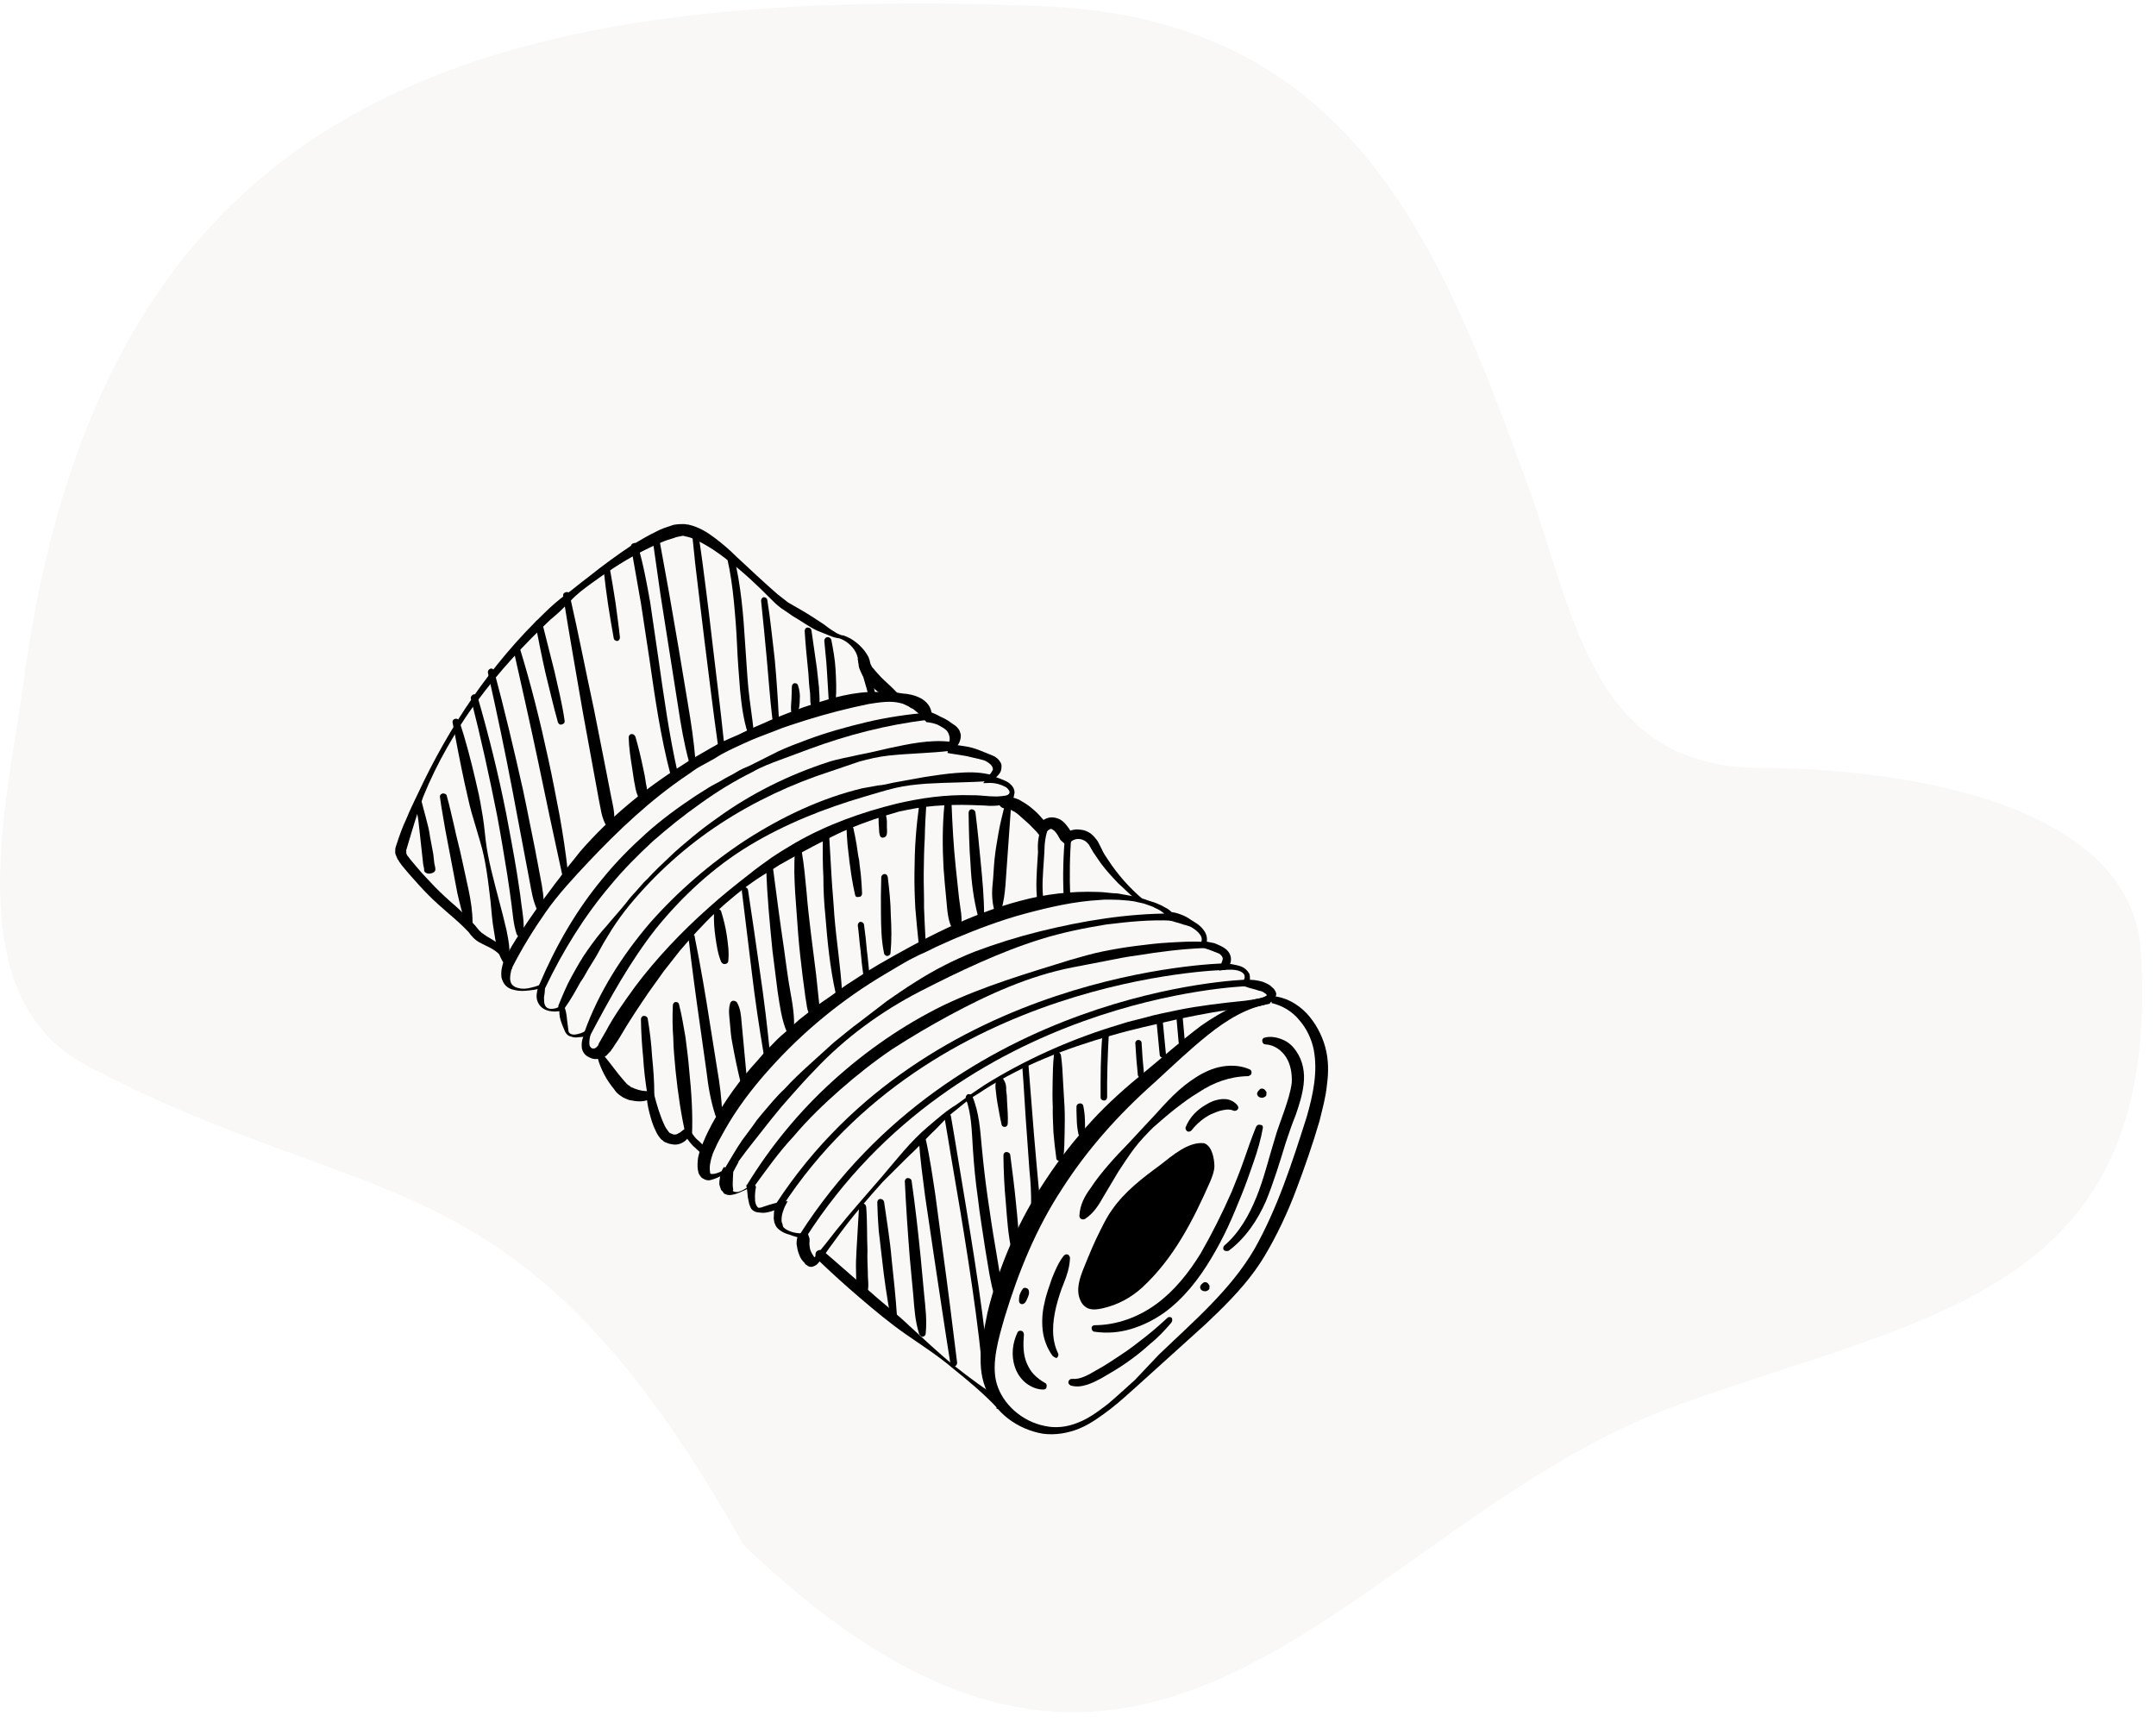 <svg xmlns="http://www.w3.org/2000/svg" fill="none" viewBox="0 0 116 93" height="93" width="116">
<g clip-path="url(#clip0_403_11)">
<path fill="#E5DED7" d="M4.647 57.326C-2.394 53.598 0.436 42.938 1.258 36.77C5.512 4.868 26.123 -0.822 55.981 0.326C72.655 0.967 77.394 12.878 82.203 26.104C84.705 32.986 85.591 41.326 94.758 41.326C100.65 41.326 114.717 42.587 115.203 51.326C116.212 69.484 104.105 70.662 90.425 75.548C72.628 81.904 62.25 104.548 39.981 83.104C28 61.776 20.245 65.583 4.647 57.326Z" opacity="0.2"></path>
<path fill="black" d="M66.997 54.245C65.787 54.352 64.558 54.592 63.36 54.845C62.149 55.128 60.951 55.381 59.746 55.736C57.391 56.4 55.041 57.312 52.945 58.644C52.695 58.824 52.427 58.961 52.177 59.142C51.927 59.322 51.708 59.514 51.445 59.725C50.946 60.085 50.573 60.568 50.121 60.983C49.7 61.41 49.267 61.868 48.815 62.284C48.394 62.711 47.93 63.157 47.509 63.584C46.673 64.512 45.866 65.453 45.151 66.43L44.595 67.19C44.424 67.438 44.252 67.685 44.039 67.95C43.971 68.029 43.904 68.107 43.703 68.166C43.588 68.19 43.467 68.141 43.418 68.086C43.358 68.061 43.309 68.006 43.291 67.963C43.164 67.841 43.049 67.689 42.989 67.489C42.917 67.319 42.887 67.13 42.858 66.942C42.858 66.766 42.871 66.56 43.006 66.404L43.157 66.641C42.932 66.585 42.708 66.529 42.495 66.443C42.27 66.387 42.058 66.3 41.852 66.111C41.804 66.056 41.755 66.001 41.737 65.959C41.719 65.916 41.683 65.831 41.665 65.788C41.641 65.673 41.618 65.558 41.636 65.425C41.631 65.176 41.687 64.952 41.743 64.728L41.967 64.96C41.772 65.092 41.558 65.182 41.327 65.229C41.212 65.252 41.096 65.275 40.962 65.257C40.829 65.237 40.713 65.261 40.544 65.157C40.374 65.052 40.362 64.907 40.308 64.779C40.284 64.664 40.26 64.549 40.237 64.433L40.167 63.736L40.458 63.889C40.214 63.966 40.032 64.068 39.818 64.158C39.733 64.194 39.605 64.247 39.49 64.271C39.374 64.294 39.246 64.348 39.034 64.262C38.973 64.237 38.943 64.225 38.925 64.182C38.907 64.139 38.858 64.085 38.828 64.072C38.78 64.017 38.774 63.945 38.738 63.859C38.684 63.732 38.702 63.599 38.721 63.465C38.746 63.229 38.814 62.975 38.961 62.788L39.228 63.002C38.935 63.2 38.642 63.398 38.211 63.504C38.095 63.528 37.961 63.509 37.822 63.417C37.731 63.38 37.695 63.295 37.646 63.24C37.628 63.197 37.58 63.142 37.574 63.07C37.514 62.869 37.527 62.663 37.54 62.457C37.553 62.251 37.615 62.1 37.658 61.906C37.719 61.755 37.793 61.574 37.855 61.423C37.99 61.09 38.155 60.77 38.308 60.48C38.988 59.242 39.807 58.095 40.754 57.071L41.09 56.679L41.456 56.3C41.7 56.047 41.944 55.794 42.206 55.584L42.987 54.879L43.817 54.23C44.079 54.02 44.371 53.822 44.664 53.624C44.956 53.425 45.219 53.215 45.511 53.017C46.084 52.651 46.669 52.255 47.272 51.901C49.673 50.517 52.152 49.2 54.884 48.478C56.235 48.111 57.645 47.945 59.074 47.997C59.426 47.999 59.784 48.074 60.137 48.077C60.495 48.152 60.835 48.184 61.181 48.29C61.345 48.321 61.54 48.365 61.691 48.426C61.843 48.488 62.037 48.532 62.189 48.593C62.341 48.655 62.523 48.729 62.662 48.821C62.844 48.895 62.971 49.017 63.129 49.151L63.05 49.084C63.287 49.11 63.469 49.184 63.681 49.27C63.894 49.356 64.051 49.491 64.251 49.607C64.451 49.724 64.639 49.871 64.772 50.065C64.935 50.273 64.989 50.576 64.89 50.818L64.818 50.648C64.982 50.679 65.176 50.723 65.34 50.754C65.492 50.816 65.674 50.89 65.844 50.994C66.014 51.098 66.189 51.275 66.225 51.536C66.26 51.797 66.131 52.026 65.979 52.141L65.822 51.83C65.998 51.832 66.162 51.863 66.326 51.894C66.49 51.926 66.654 51.957 66.806 52.019C66.957 52.081 67.115 52.215 67.218 52.397C67.278 52.598 67.246 52.761 67.233 52.967L67.082 52.73C67.374 52.708 67.642 52.746 67.927 52.827C68.048 52.876 68.2 52.937 68.339 53.029C68.418 53.096 68.466 53.151 68.545 53.219C68.563 53.261 68.612 53.316 68.63 53.359C68.648 53.401 68.684 53.486 68.659 53.547C68.628 53.71 68.549 53.819 68.451 53.885C68.354 53.951 68.311 53.969 68.226 54.005C68.098 54.058 67.94 54.1 67.824 54.123C67.55 54.188 67.289 54.223 66.997 54.245ZM66.981 53.851C67.242 53.816 67.504 53.782 67.735 53.734C67.85 53.711 67.978 53.657 68.063 53.621C68.106 53.604 68.161 53.556 68.161 53.556C68.204 53.538 68.173 53.525 68.161 53.556L68.143 53.513C68.112 53.501 68.094 53.458 68.034 53.433C67.955 53.366 67.864 53.329 67.73 53.31C67.518 53.224 67.251 53.186 67.038 53.099L66.753 53.019L66.857 52.85C66.936 52.741 66.986 52.62 66.962 52.505C66.938 52.389 66.829 52.31 66.708 52.261C66.465 52.162 66.143 52.172 65.851 52.194L65.589 52.229L65.694 51.884C65.756 51.733 65.792 51.642 65.787 51.569C65.781 51.497 65.714 51.399 65.605 51.32C65.363 51.221 65.059 51.098 64.744 51.005L64.519 50.949L64.593 50.767C64.684 50.629 64.685 50.453 64.57 50.3C64.486 50.16 64.298 50.014 64.128 49.91C63.959 49.805 63.722 49.78 63.54 49.706L62.939 49.532L62.878 49.507L62.903 49.447C62.721 49.197 62.455 48.983 62.151 48.86C62.012 48.768 61.848 48.737 61.696 48.675C61.545 48.613 61.381 48.582 61.217 48.55C60.901 48.458 60.548 48.455 60.208 48.422C59.856 48.42 59.516 48.388 59.181 48.428C57.807 48.504 56.481 48.81 55.173 49.159C53.865 49.508 52.568 50.002 51.332 50.522L50.382 50.946C50.072 51.101 49.761 51.257 49.463 51.382C49.152 51.538 48.841 51.693 48.561 51.861L47.678 52.383C45.307 53.779 43.185 55.523 41.365 57.566C40.462 58.573 39.624 59.676 38.969 60.854C38.816 61.144 38.62 61.452 38.497 61.754C38.436 61.906 38.344 62.044 38.313 62.208C38.264 62.329 38.233 62.492 38.202 62.656C38.183 62.789 38.182 62.965 38.206 63.08C38.194 63.11 38.212 63.153 38.242 63.165C38.242 63.165 38.273 63.177 38.346 63.172C38.595 63.167 38.918 62.982 39.198 62.814L39.746 62.508L39.452 63.058C39.439 63.264 39.426 63.47 39.425 63.646C39.419 63.749 39.425 63.822 39.431 63.894C39.449 63.937 39.436 63.967 39.454 64.01C39.442 64.04 39.442 64.04 39.442 64.04C39.442 64.04 39.442 64.04 39.43 64.07C39.417 64.1 39.508 64.137 39.612 64.144C39.715 64.151 39.8 64.115 39.886 64.079C40.056 64.008 40.251 63.876 40.385 63.719L40.52 63.562L40.676 63.872C40.633 64.066 40.608 64.302 40.625 64.521C40.619 64.624 40.642 64.739 40.679 64.824C40.715 64.909 40.781 65.007 40.824 64.989C40.854 65.001 40.97 64.978 41.055 64.942L41.341 64.847C41.542 64.787 41.743 64.728 41.974 64.681L42.381 64.635L42.228 64.925C42.154 65.107 42.068 65.318 42.055 65.524C42.049 65.627 42.042 65.73 42.078 65.816C42.097 65.858 42.114 65.901 42.12 65.973C42.138 66.016 42.156 66.058 42.187 66.071C42.314 66.193 42.526 66.279 42.721 66.323C42.915 66.367 43.152 66.392 43.353 66.333L43.438 66.297L43.534 66.583C43.588 66.711 43.539 66.832 43.55 66.977C43.562 67.123 43.586 67.238 43.622 67.323C43.676 67.451 43.743 67.548 43.809 67.646C43.839 67.658 43.857 67.701 43.857 67.701C43.857 67.701 43.827 67.688 43.797 67.676C43.754 67.694 43.797 67.676 43.852 67.628C44.041 67.423 44.212 67.175 44.414 66.94L45 66.193C45.788 65.21 46.625 64.282 47.431 63.341C48.237 62.401 48.995 61.406 49.959 60.6C50.441 60.197 50.892 59.782 51.453 59.446C51.703 59.266 51.953 59.086 52.203 58.905C52.453 58.725 52.733 58.557 52.983 58.377C55.109 57.057 57.405 56.018 59.797 55.264L60.685 54.991L61.592 54.761C62.194 54.583 62.802 54.478 63.423 54.342C64.463 54.131 65.728 53.976 66.981 53.851Z"></path>
<path fill="black" d="M48.352 43.676C47.434 43.937 46.533 44.24 45.68 44.598C45.254 44.777 44.816 44.986 44.407 45.208C43.969 45.417 43.561 45.639 43.153 45.86L41.916 46.555C41.526 46.819 41.118 47.041 40.728 47.305C39.948 47.833 39.203 48.447 38.52 49.085C37.837 49.723 37.19 50.446 36.585 51.151C36.292 51.525 35.998 51.899 35.705 52.273L34.886 53.419C34.36 54.192 33.822 54.994 33.344 55.822C33.228 56.021 33.081 56.208 32.965 56.407L32.898 56.486C32.885 56.516 32.861 56.576 32.818 56.594C32.751 56.672 32.696 56.721 32.629 56.799C32.477 56.913 32.306 56.985 32.13 56.983C31.941 57.013 31.759 56.939 31.59 56.834C31.42 56.73 31.299 56.505 31.3 56.329C31.271 55.965 31.4 55.736 31.528 55.506L31.752 55.738C31.521 55.785 31.302 55.802 31.083 55.819C30.968 55.842 30.834 55.823 30.713 55.774C30.579 55.755 30.452 55.633 30.398 55.505C30.307 55.292 30.217 55.079 30.157 54.879C30.097 54.678 30.08 54.46 30.105 54.224L30.366 54.365C30.135 54.412 29.946 54.441 29.74 54.428C29.533 54.414 29.278 54.346 29.103 54.169C28.927 53.992 28.849 53.749 28.875 53.513C28.9 53.276 28.943 53.083 29.09 52.896L29.314 53.127C29.04 53.192 28.797 53.27 28.505 53.292C28.243 53.327 27.951 53.349 27.666 53.268C27.532 53.249 27.35 53.175 27.223 53.053C27.096 52.931 27.024 52.761 26.982 52.603C26.941 52.269 27.009 52.015 27.101 51.7C27.647 50.619 28.362 49.642 29.047 48.652C29.419 48.169 29.762 47.675 30.122 47.222C30.465 46.727 30.856 46.288 31.228 45.805C32.816 43.985 34.676 42.451 36.718 41.168C36.956 41.018 37.205 40.837 37.473 40.7L38.259 40.244C38.527 40.107 38.777 39.926 39.063 39.831C39.331 39.694 39.617 39.599 39.885 39.461C40.421 39.186 40.963 38.983 41.529 38.72C42.084 38.487 42.625 38.285 43.21 38.065C44.354 37.684 45.498 37.304 46.726 37.239C47.328 37.237 47.942 37.205 48.567 37.318C48.877 37.338 49.205 37.401 49.527 37.567C49.818 37.721 50.12 38.02 50.125 38.444L49.979 38.279C50.192 38.365 50.404 38.452 50.604 38.568C50.817 38.655 51.017 38.771 51.205 38.918C51.313 38.997 51.405 39.034 51.501 39.144C51.55 39.199 51.598 39.254 51.634 39.339C51.67 39.424 51.676 39.497 51.694 39.539C51.705 39.861 51.564 40.121 51.369 40.253L51.163 40.063C51.473 40.084 51.771 40.134 52.068 40.184C52.366 40.235 52.669 40.358 52.942 40.469C53.094 40.531 53.246 40.593 53.397 40.654C53.549 40.716 53.719 40.82 53.839 41.045C53.906 41.142 53.887 41.276 53.868 41.409C53.849 41.542 53.782 41.62 53.715 41.699C53.581 41.856 53.471 41.952 53.3 42.023L53.217 41.708C53.563 41.813 53.878 41.906 54.2 42.072C54.339 42.164 54.527 42.31 54.575 42.541C54.58 42.614 54.598 42.657 54.574 42.717C54.549 42.778 54.567 42.82 54.543 42.88C54.494 43.001 54.426 43.08 54.329 43.146C54.134 43.278 53.945 43.307 53.757 43.336C53.568 43.365 53.392 43.364 53.216 43.363C52.876 43.33 52.553 43.34 52.244 43.32C51.581 43.297 50.937 43.317 50.28 43.367C49.624 43.418 48.973 43.541 48.352 43.676ZM48.245 43.245C48.908 43.092 49.559 42.969 50.228 42.888C50.897 42.808 51.583 42.77 52.246 42.792C52.568 42.782 52.938 42.827 53.248 42.848C53.425 42.849 53.558 42.868 53.704 42.857C53.85 42.846 53.996 42.834 54.112 42.811C54.154 42.793 54.227 42.787 54.239 42.757C54.252 42.727 54.282 42.739 54.294 42.709C54.307 42.679 54.319 42.649 54.319 42.649C54.325 42.546 54.229 42.436 54.12 42.356C53.859 42.215 53.543 42.122 53.221 42.132L52.899 42.142L53.137 41.816C53.217 41.708 53.327 41.611 53.363 41.521C53.443 41.412 53.425 41.37 53.407 41.327C53.401 41.254 53.334 41.157 53.225 41.077C53.116 40.998 53.007 40.918 52.843 40.887C52.558 40.806 52.26 40.756 52.005 40.687C51.708 40.637 51.41 40.586 51.143 40.548L50.979 40.517L51.017 40.25C51.06 40.057 51.091 39.893 51.097 39.79C51.104 39.687 51.074 39.499 50.96 39.347C50.845 39.194 50.632 39.108 50.463 39.004C50.281 38.93 50.056 38.874 49.849 38.86L49.704 38.696C49.559 38.531 49.414 38.366 49.196 38.207C49.147 38.153 49.087 38.128 49.026 38.103C48.965 38.078 48.917 38.024 48.856 37.999C48.735 37.95 48.596 37.858 48.462 37.839C47.922 37.69 47.313 37.795 46.748 37.882C45.592 38.117 44.485 38.406 43.353 38.757C42.781 38.947 42.221 39.107 41.667 39.339C41.125 39.542 40.541 39.762 40.017 40.007C39.493 40.252 38.939 40.485 38.452 40.815L37.678 41.241C37.41 41.378 37.19 41.571 36.953 41.721C35.002 43.041 33.281 44.667 31.67 46.372C30.858 47.239 30.046 48.107 29.373 49.066C28.701 50.026 28.076 51.04 27.543 52.091L27.556 52.061C27.482 52.242 27.444 52.509 27.444 52.685C27.473 52.873 27.497 52.988 27.727 53.117C27.94 53.203 28.177 53.229 28.408 53.182C28.639 53.135 28.913 53.07 29.096 52.968L29.363 52.831L29.319 53.2C29.319 53.376 29.288 53.539 29.269 53.673C29.28 53.818 29.262 53.952 29.316 54.079C29.37 54.207 29.479 54.286 29.655 54.288C29.831 54.289 29.99 54.247 30.142 54.133L30.294 54.019L30.403 54.274C30.463 54.475 30.492 54.663 30.51 54.881C30.539 55.069 30.557 55.288 30.586 55.476C30.598 55.621 30.78 55.695 30.968 55.666C31.157 55.637 31.358 55.578 31.51 55.464L31.858 55.218L31.764 55.708C31.709 55.932 31.683 56.168 31.738 56.296C31.756 56.339 31.786 56.351 31.834 56.406C31.895 56.43 31.938 56.412 31.968 56.425C32.011 56.407 32.053 56.389 32.108 56.341C32.12 56.311 32.163 56.293 32.175 56.262L32.224 56.142C32.341 55.942 32.469 55.713 32.586 55.514C33.045 54.644 33.601 53.883 34.17 53.093C35.325 51.555 36.68 50.133 38.12 48.852C38.846 48.196 39.578 47.612 40.352 47.011C40.724 46.705 41.114 46.441 41.517 46.146C41.907 45.882 42.327 45.63 42.748 45.378C44.502 44.366 46.359 43.711 48.245 43.245Z"></path>
<path fill="black" d="M43.024 66.446L43.036 66.416C51.503 53.233 66.876 52.717 67.052 52.718C67.156 52.724 67.234 52.792 67.228 52.895C67.221 52.998 67.154 53.076 67.051 53.069C66.905 53.081 51.678 53.586 43.345 66.612C43.278 66.691 43.193 66.726 43.114 66.659C43.023 66.622 42.987 66.537 43.024 66.446Z"></path>
<path fill="black" d="M41.761 64.771L41.773 64.741C49.97 52.222 65.676 51.842 65.853 51.843C65.956 51.85 66.034 51.917 66.028 52.02C66.022 52.123 65.954 52.201 65.851 52.194C65.705 52.206 50.145 52.575 42.082 64.937C42.015 65.015 41.93 65.051 41.851 64.984C41.76 64.947 41.724 64.862 41.761 64.771Z"></path>
<path fill="black" d="M64.774 51.017C63.589 51.064 62.397 51.214 61.223 51.406C60.627 51.481 60.049 51.598 59.471 51.715C58.893 51.833 58.285 51.938 57.707 52.055C55.365 52.513 53.155 53.516 51.072 54.642C50.03 55.205 49.006 55.811 48.001 56.459C47.026 57.119 46.087 57.864 45.208 58.635C44.33 59.405 43.457 60.248 42.706 61.14C41.894 62.007 41.221 62.967 40.506 63.944C40.439 64.022 40.323 64.046 40.245 63.979C40.166 63.911 40.13 63.826 40.197 63.748C41.458 61.689 42.997 59.814 44.791 58.183C46.584 56.552 48.602 55.153 50.764 54.095C52.956 53.048 55.281 52.373 57.587 51.654C58.147 51.495 58.75 51.317 59.328 51.199C59.905 51.082 60.514 50.977 61.11 50.902C61.706 50.827 62.301 50.752 62.915 50.72C63.529 50.688 64.113 50.643 64.733 50.684C64.836 50.69 64.915 50.758 64.908 50.861C64.957 50.915 64.889 50.994 64.774 51.017Z"></path>
<path fill="black" d="M63.042 49.539C61.863 49.483 60.683 49.602 59.491 49.752C58.318 49.944 57.162 50.179 56.03 50.529C54.898 50.879 53.802 51.314 52.724 51.792C51.647 52.27 50.587 52.79 49.515 53.341C47.413 54.424 45.457 55.848 43.833 57.583C43.411 58.011 43.021 58.45 42.63 58.89C42.428 59.125 42.239 59.33 42.038 59.565L41.475 60.253C41.115 60.705 40.742 61.188 40.382 61.64C40.021 62.092 39.679 62.587 39.306 63.069C39.239 63.148 39.123 63.171 39.045 63.104C38.966 63.037 38.96 62.964 38.997 62.873C39.309 62.366 39.591 61.847 39.933 61.352L40.477 60.622C40.557 60.513 40.648 60.374 40.728 60.266L41.009 59.922C41.412 59.452 41.773 59 42.224 58.584C42.615 58.145 43.066 57.729 43.518 57.314C43.737 57.121 43.969 56.899 44.189 56.706C44.408 56.514 44.64 56.291 44.86 56.098C45.33 55.726 45.769 55.341 46.269 54.98C46.738 54.608 47.238 54.247 47.708 53.874C48.195 53.544 48.695 53.184 49.213 52.866C50.219 52.218 51.291 51.667 52.429 51.214C53.598 50.773 54.73 50.423 55.91 50.128C58.228 49.555 60.618 49.153 63.055 49.157C63.159 49.164 63.237 49.231 63.231 49.334C63.224 49.437 63.157 49.515 63.042 49.539C63.054 49.509 63.054 49.509 63.042 49.539Z"></path>
<path fill="black" d="M53.227 42.029C52.133 42.113 50.972 42.099 49.847 42.17C49.264 42.215 48.711 42.272 48.163 42.402C47.615 42.531 47.086 42.704 46.526 42.864C44.36 43.498 42.253 44.333 40.334 45.49C38.415 46.647 36.718 48.212 35.301 49.961C33.914 51.721 32.836 53.678 31.776 55.678C31.739 55.769 31.624 55.792 31.533 55.755C31.442 55.718 31.418 55.603 31.443 55.542C32.211 53.389 33.466 51.434 34.956 49.679C36.464 47.968 38.209 46.458 40.135 45.197C42.048 43.968 44.155 42.957 46.388 42.42L47.227 42.268C47.519 42.246 47.793 42.181 48.067 42.116L49.746 41.812C50.311 41.725 50.877 41.638 51.461 41.593C52.044 41.548 52.615 41.534 53.198 41.665C53.302 41.672 53.368 41.77 53.362 41.873C53.355 41.975 53.3 42.024 53.227 42.029Z"></path>
<path fill="black" d="M51.131 40.403C50.055 40.529 48.955 40.54 47.848 40.654C47.295 40.711 46.747 40.84 46.23 40.982C45.701 41.155 45.202 41.339 44.672 41.512C42.597 42.183 40.587 43.127 38.759 44.321C36.93 45.516 35.259 47.02 33.866 48.708C33.518 49.13 33.188 49.595 32.9 50.041C32.772 50.271 32.6 50.519 32.472 50.748C32.343 50.977 32.202 51.237 32.074 51.467L31.866 51.805L31.657 52.143C31.529 52.372 31.388 52.632 31.229 52.849C30.96 53.339 30.703 53.797 30.372 54.262C30.305 54.34 30.19 54.364 30.111 54.297C30.032 54.23 30.026 54.157 30.051 54.096C30.26 53.583 30.468 53.069 30.738 52.579C31.008 52.09 31.277 51.601 31.607 51.136C31.937 50.672 32.255 50.237 32.634 49.828C32.982 49.406 33.36 48.996 33.721 48.544C33.88 48.326 34.069 48.121 34.258 47.917C34.448 47.712 34.606 47.495 34.826 47.302C35.205 46.892 35.614 46.495 36.01 46.128C36.419 45.73 36.846 45.376 37.273 45.021C37.7 44.666 38.157 44.324 38.602 44.011C40.407 42.702 42.441 41.697 44.559 41.008C45.088 40.835 45.654 40.748 46.201 40.618C46.736 40.519 47.284 40.389 47.832 40.26C48.914 40.03 50.04 39.783 51.151 39.918C51.255 39.925 51.321 40.022 51.315 40.125C51.302 40.331 51.234 40.409 51.131 40.403Z"></path>
<path fill="black" d="M49.898 38.739C47.746 38.992 45.574 39.553 43.534 40.31L41.994 40.881C41.495 41.066 40.953 41.269 40.49 41.538C39.516 42.023 38.578 42.593 37.675 43.247C36.785 43.872 35.944 44.551 35.12 45.273C34.327 46.008 33.552 46.784 32.855 47.628C31.432 49.304 30.288 51.164 29.344 53.14C29.307 53.23 29.191 53.254 29.1 53.217C29.009 53.18 28.986 53.065 29.022 52.974C29.888 50.931 30.996 48.986 32.444 47.25C33.153 46.376 33.928 45.599 34.764 44.846C35.599 44.094 36.502 43.44 37.422 42.827L38.135 42.377C38.373 42.227 38.628 42.12 38.866 41.97C39.103 41.82 39.359 41.713 39.597 41.563C39.834 41.413 40.09 41.305 40.346 41.198L41.856 40.438C42.38 40.193 42.879 40.008 43.421 39.806C44.462 39.419 45.539 39.117 46.634 38.857C47.729 38.598 48.818 38.441 49.955 38.34C50.058 38.346 50.137 38.414 50.13 38.517C50.081 38.638 50.014 38.716 49.898 38.739Z"></path>
<path fill="black" d="M61.211 48.478C60.835 48.184 60.514 47.843 60.151 47.519C59.831 47.178 59.51 46.836 59.214 46.434C59.081 46.239 58.948 46.044 58.815 45.849L58.628 45.527C58.592 45.441 58.513 45.374 58.465 45.319C58.18 45.063 57.742 45.096 57.559 45.374L57.425 45.531L57.061 45.207C56.995 45.11 56.941 44.982 56.874 44.885C56.808 44.787 56.711 44.677 56.65 44.653C56.572 44.585 56.529 44.603 56.486 44.621C56.444 44.639 56.346 44.705 56.279 44.783L56.023 45.067L55.763 44.75C55.635 44.628 55.49 44.463 55.363 44.341C55.206 44.207 55.078 44.084 54.921 43.95C54.794 43.828 54.636 43.694 54.485 43.632C54.345 43.54 54.181 43.509 54.078 43.502C53.902 43.501 53.744 43.366 53.745 43.191C53.746 43.015 53.88 42.858 54.056 42.859C54.379 42.849 54.621 42.948 54.834 43.034C55.034 43.151 55.234 43.267 55.422 43.414C55.579 43.548 55.767 43.695 55.912 43.86C56.057 44.024 56.202 44.189 56.348 44.354L55.849 44.362C55.971 44.236 56.136 44.092 56.379 44.014C56.623 43.937 56.908 44.018 57.078 44.122C57.248 44.226 57.362 44.379 57.477 44.531C57.592 44.683 57.646 44.811 57.749 44.993L57.227 44.887C57.477 44.707 57.805 44.594 58.103 44.644C58.413 44.664 58.673 44.806 58.867 45.025C58.964 45.135 59.061 45.245 59.115 45.372L59.272 45.682C59.362 45.895 59.495 46.09 59.628 46.285C60.129 47.052 60.758 47.766 61.467 48.37C61.515 48.425 61.503 48.456 61.478 48.516C61.344 48.497 61.271 48.502 61.211 48.478Z"></path>
<path fill="black" d="M37.887 62.211C37.682 62.022 37.476 61.832 37.27 61.643C37.173 61.533 37.076 61.424 37.01 61.326C36.913 61.217 36.829 61.076 36.774 60.949L37.097 60.939C37.084 61.145 36.967 61.344 36.785 61.446C36.589 61.578 36.358 61.625 36.134 61.569C36.03 61.562 35.939 61.525 35.818 61.476C35.757 61.451 35.697 61.427 35.679 61.384L35.569 61.304C35.424 61.14 35.34 61 35.268 60.83C35.111 60.519 35.027 60.204 34.943 59.888C34.86 59.572 34.806 59.269 34.795 58.947L35.056 59.088C34.721 59.304 34.338 59.29 33.98 59.215C33.877 59.208 33.816 59.183 33.725 59.146C33.634 59.109 33.513 59.06 33.434 58.993C33.264 58.889 33.137 58.767 33.052 58.627C32.841 58.364 32.66 58.115 32.503 57.804C32.364 57.537 32.238 57.239 32.154 56.923C32.118 56.838 32.197 56.729 32.282 56.694C32.355 56.688 32.416 56.713 32.465 56.767C32.87 57.249 33.202 57.736 33.589 58.175C33.686 58.285 33.783 58.395 33.874 58.432C33.922 58.487 33.952 58.499 33.983 58.511L34.165 58.585C34.407 58.684 34.675 58.722 34.924 58.718L35.143 58.701L35.185 58.859C35.334 59.448 35.514 60.049 35.761 60.572C35.815 60.7 35.912 60.81 35.978 60.907L36.027 60.962C36.057 60.974 36.057 60.974 36.087 60.987C36.118 60.999 36.178 61.024 36.239 61.048C36.342 61.055 36.415 61.049 36.47 61.001C36.556 60.965 36.653 60.9 36.763 60.803L37.043 60.635L37.115 60.806C37.151 60.891 37.248 61 37.315 61.098C37.381 61.195 37.478 61.305 37.587 61.385C37.763 61.562 37.968 61.751 38.144 61.928C38.223 61.995 38.216 62.098 38.149 62.176C38.069 62.285 37.936 62.266 37.887 62.211Z"></path>
<path fill="black" d="M49.428 50.77C49.364 50.145 49.3 49.52 49.248 48.865C49.214 48.252 49.192 47.61 49.201 46.979C49.21 46.349 49.219 45.719 49.27 45.07C49.309 44.452 49.391 43.816 49.472 43.18C49.479 43.077 49.576 43.011 49.68 43.018C49.783 43.025 49.849 43.122 49.843 43.225C49.804 43.843 49.765 44.461 49.756 45.092C49.717 45.71 49.708 46.34 49.7 46.971C49.691 47.601 49.725 48.214 49.716 48.844C49.738 49.487 49.772 50.099 49.806 50.712C49.799 50.815 49.732 50.893 49.628 50.886C49.501 50.94 49.422 50.873 49.428 50.77Z"></path>
<path fill="black" d="M47.561 51.279C47.418 50.587 47.408 49.914 47.399 49.241C47.39 48.568 47.393 47.865 47.414 47.204C47.42 47.101 47.518 47.035 47.591 47.029C47.694 47.036 47.742 47.091 47.766 47.206C47.849 47.874 47.919 48.571 47.928 49.244C47.968 49.929 47.977 50.602 47.913 51.281C47.907 51.384 47.809 51.45 47.706 51.443C47.615 51.406 47.566 51.352 47.561 51.279Z"></path>
<path fill="black" d="M51.297 50.085C50.977 49.568 50.974 48.967 50.916 48.415C50.857 47.863 50.811 47.281 50.765 46.699C50.703 45.547 50.701 44.419 50.816 43.268C50.822 43.165 50.919 43.099 51.023 43.106C51.126 43.112 51.193 43.21 51.198 43.283C51.242 44.392 51.304 45.544 51.421 46.649C51.48 47.201 51.538 47.753 51.597 48.305C51.655 48.857 51.817 49.416 51.687 49.997C51.68 50.1 51.583 50.166 51.449 50.147C51.364 50.182 51.316 50.128 51.297 50.085Z"></path>
<path fill="black" d="M52.614 49.282C52.38 48.377 52.263 47.448 52.218 46.514C52.143 45.568 52.129 44.647 52.114 43.725C52.121 43.622 52.188 43.544 52.291 43.551C52.395 43.557 52.443 43.612 52.479 43.697C52.597 44.626 52.684 45.542 52.771 46.458C52.859 47.373 52.946 48.289 52.948 49.241C52.942 49.344 52.874 49.423 52.771 49.416C52.698 49.422 52.62 49.354 52.614 49.282Z"></path>
<path fill="black" d="M53.502 49.008C53.376 48.535 53.354 48.068 53.405 47.595C53.455 47.123 53.463 46.668 53.514 46.196C53.564 45.723 53.645 45.263 53.726 44.803C53.807 44.343 53.919 43.895 54.03 43.447C54.067 43.356 54.164 43.29 54.255 43.327C54.346 43.364 54.395 43.419 54.388 43.522L54.291 44.892L54.194 46.261L54.097 47.63C54.059 48.073 54.008 48.545 53.855 49.011C53.818 49.102 53.72 49.168 53.629 49.131C53.569 49.106 53.52 49.051 53.502 49.008Z"></path>
<path fill="black" d="M56.062 44.449C56.098 44.358 56.184 44.322 56.287 44.329C56.378 44.366 56.444 44.463 56.407 44.554C56.236 44.977 56.197 45.419 56.189 45.874L56.163 46.286C56.118 47.007 56.042 47.716 56.142 48.426C56.136 48.529 56.068 48.607 55.995 48.613C55.892 48.606 55.813 48.539 55.808 48.466C55.719 47.726 55.777 46.975 55.823 46.254L55.849 45.842C55.814 45.405 55.865 44.932 56.062 44.449Z"></path>
<path fill="black" d="M57.306 44.778C57.331 44.718 57.428 44.652 57.489 44.676C57.592 44.683 57.659 44.78 57.652 44.883C57.55 46.004 57.539 47.162 57.583 48.272C57.577 48.375 57.51 48.453 57.406 48.446C57.303 48.44 57.224 48.372 57.231 48.269C57.169 47.117 57.21 45.972 57.312 44.851C57.294 44.808 57.306 44.778 57.306 44.778Z"></path>
<path fill="black" d="M46.456 52.52C46.391 52.071 46.338 51.592 46.303 51.155C46.238 50.706 46.216 50.239 46.151 49.79C46.157 49.687 46.225 49.609 46.297 49.603C46.401 49.61 46.48 49.677 46.485 49.75C46.55 50.199 46.603 50.678 46.638 51.115C46.703 51.564 46.725 52.031 46.79 52.48C46.783 52.583 46.716 52.661 46.643 52.667C46.54 52.66 46.461 52.593 46.456 52.52Z"></path>
<path fill="black" d="M46.005 48.146C45.94 47.873 45.886 47.57 45.833 47.266C45.779 46.963 45.756 46.672 45.703 46.368C45.68 46.077 45.627 45.774 45.603 45.482C45.58 45.191 45.557 44.9 45.546 44.579C45.553 44.476 45.62 44.397 45.723 44.404C45.796 44.399 45.875 44.466 45.911 44.551C45.977 44.824 46.03 45.128 46.084 45.431C46.137 45.734 46.16 46.026 46.226 46.299C46.249 46.59 46.303 46.894 46.326 47.185C46.349 47.476 46.372 47.767 46.383 48.088C46.376 48.191 46.309 48.27 46.206 48.263C46.09 48.286 46.029 48.262 46.005 48.146Z"></path>
<path fill="black" d="M47.641 43.774C47.701 43.975 47.73 44.163 47.717 44.369C47.704 44.575 47.764 44.775 47.691 44.957C47.654 45.047 47.526 45.101 47.435 45.064C47.374 45.039 47.356 44.997 47.338 44.954C47.278 44.754 47.309 44.59 47.279 44.402C47.28 44.227 47.263 44.008 47.264 43.832C47.27 43.729 47.337 43.651 47.441 43.658C47.556 43.634 47.635 43.701 47.641 43.774Z"></path>
<path fill="black" d="M44.956 53.425C44.658 52.072 44.518 50.676 44.409 49.294C44.339 48.596 44.299 47.911 44.302 47.208C44.262 46.522 44.265 45.819 44.268 45.116C44.275 45.013 44.342 44.934 44.445 44.941C44.548 44.948 44.627 45.015 44.621 45.118C44.66 45.803 44.7 46.489 44.74 47.174C44.779 47.859 44.849 48.557 44.889 49.242C44.999 50.625 45.224 51.984 45.303 53.355C45.297 53.458 45.23 53.536 45.126 53.53C45.071 53.578 44.98 53.541 44.956 53.425Z"></path>
<path fill="black" d="M43.663 54.696C43.487 54.519 43.445 54.361 43.416 54.173L43.327 53.609L43.179 52.492C43.091 51.752 43.003 51.012 42.946 50.284C42.888 49.556 42.842 48.798 42.785 48.07C42.739 47.312 42.712 46.597 42.77 45.846C42.776 45.742 42.874 45.676 42.977 45.683C43.05 45.678 43.129 45.745 43.135 45.818C43.265 46.54 43.323 47.268 43.399 48.038C43.456 48.766 43.544 49.506 43.633 50.246L43.909 52.437L44.026 53.541L44.084 54.093C44.114 54.281 44.113 54.457 43.997 54.656C43.917 54.764 43.79 54.818 43.681 54.739C43.663 54.696 43.663 54.696 43.663 54.696Z"></path>
<path fill="black" d="M42.334 55.53C42.045 54.849 41.957 54.109 41.839 53.356C41.751 52.616 41.651 51.906 41.562 51.166C41.417 49.698 41.271 48.23 41.228 46.769C41.235 46.666 41.302 46.587 41.405 46.594C41.509 46.601 41.587 46.668 41.593 46.741C41.782 48.191 41.97 49.641 42.189 51.103C42.289 51.813 42.377 52.554 42.508 53.276C42.639 53.998 42.769 54.72 42.711 55.472C42.705 55.575 42.607 55.641 42.504 55.634C42.431 55.64 42.37 55.615 42.334 55.53Z"></path>
<path fill="black" d="M41.095 56.752C40.846 55.278 40.627 53.815 40.451 52.335C40.275 50.855 40.087 49.404 39.911 47.924C39.917 47.821 39.984 47.743 40.057 47.737C40.161 47.744 40.239 47.811 40.245 47.884C40.464 49.346 40.683 50.809 40.889 52.301C41.108 53.764 41.284 55.244 41.43 56.712C41.423 56.815 41.356 56.894 41.283 56.899C41.18 56.892 41.101 56.825 41.095 56.752Z"></path>
<path fill="black" d="M39.849 58.254C39.676 57.549 39.533 56.857 39.402 56.135C39.33 55.789 39.302 55.425 39.273 55.061C39.244 54.697 39.172 54.351 39.289 53.976C39.326 53.885 39.424 53.819 39.545 53.868C39.606 53.893 39.636 53.906 39.654 53.948C39.841 54.271 39.87 54.635 39.899 54.998L39.998 56.06C40.068 56.758 40.126 57.485 40.196 58.183C40.189 58.286 40.122 58.364 40.049 58.37C39.933 58.394 39.855 58.326 39.849 58.254Z"></path>
<path fill="black" d="M38.794 49.02C38.932 49.463 39.039 49.895 39.105 50.343C39.169 50.792 39.234 51.242 39.184 51.714C39.177 51.817 39.08 51.883 38.977 51.876C38.904 51.882 38.855 51.827 38.807 51.772C38.626 51.347 38.561 50.898 38.496 50.449C38.431 49.999 38.397 49.563 38.417 49.078C38.423 48.975 38.491 48.897 38.594 48.903C38.697 48.91 38.776 48.977 38.794 49.02Z"></path>
<path fill="black" d="M38.492 60.027C38.24 59.255 38.104 58.46 38.01 57.647L37.674 55.256C37.443 53.648 37.231 52.083 37.044 50.457C37.05 50.354 37.117 50.276 37.19 50.27C37.293 50.277 37.384 50.314 37.378 50.417C37.694 51.989 37.966 53.579 38.209 55.157L38.588 57.53C38.724 58.325 38.831 59.108 38.852 59.926C38.845 60.029 38.778 60.107 38.675 60.101C38.577 60.167 38.529 60.112 38.492 60.027Z"></path>
<path fill="black" d="M36.908 61.144C36.639 59.978 36.474 58.819 36.351 57.642C36.305 57.06 36.228 56.465 36.225 55.865C36.179 55.283 36.175 54.683 36.202 54.095C36.208 53.992 36.276 53.913 36.379 53.92C36.452 53.915 36.531 53.982 36.536 54.055C36.686 54.644 36.775 55.208 36.881 55.815C36.958 56.41 37.035 57.004 37.081 57.586C37.203 58.763 37.283 59.958 37.23 61.134C37.223 61.237 37.156 61.315 37.053 61.308C36.992 61.284 36.913 61.217 36.908 61.144Z"></path>
<path fill="black" d="M34.839 58.929C34.726 58.249 34.644 57.582 34.604 56.897C34.534 56.199 34.494 55.514 34.485 54.841C34.491 54.738 34.559 54.66 34.662 54.666C34.765 54.673 34.844 54.74 34.85 54.813C34.962 55.493 35.045 56.16 35.084 56.846C35.154 57.543 35.206 58.198 35.203 58.901C35.197 59.004 35.13 59.083 35.026 59.076C34.923 59.069 34.832 59.032 34.839 58.929Z"></path>
<path fill="black" d="M63.282 54.602C63.307 54.542 63.362 54.493 63.435 54.488C63.538 54.495 63.617 54.562 63.623 54.635L63.75 56.06C63.744 56.163 63.676 56.242 63.604 56.247C63.5 56.24 63.422 56.173 63.416 56.1L63.288 54.675C63.258 54.663 63.27 54.632 63.282 54.602Z"></path>
<path fill="black" d="M62.223 54.947C62.248 54.886 62.303 54.838 62.376 54.833C62.479 54.839 62.557 54.907 62.563 54.979L62.732 56.739C62.726 56.842 62.658 56.92 62.586 56.925C62.482 56.919 62.404 56.852 62.398 56.779L62.229 55.02C62.229 55.02 62.211 54.977 62.223 54.947Z"></path>
<path fill="black" d="M61.094 56.073C61.118 56.012 61.173 55.964 61.246 55.959C61.349 55.965 61.428 56.033 61.422 56.136C61.45 56.675 61.496 57.258 61.554 57.81C61.548 57.913 61.481 57.991 61.408 57.997C61.304 57.99 61.226 57.923 61.22 57.85C61.162 57.298 61.115 56.715 61.087 56.176C61.081 56.103 61.081 56.103 61.094 56.073Z"></path>
<path fill="black" d="M59.309 55.594C59.334 55.534 59.389 55.486 59.492 55.492C59.595 55.499 59.662 55.596 59.655 55.7C59.596 56.802 59.554 57.948 59.568 59.045C59.562 59.148 59.495 59.227 59.391 59.22C59.288 59.213 59.209 59.146 59.216 59.043C59.214 57.915 59.213 56.788 59.315 55.667C59.297 55.624 59.309 55.594 59.309 55.594Z"></path>
<path fill="black" d="M58.022 61.023C57.975 60.793 57.939 60.532 57.934 60.283C57.929 60.035 57.912 59.816 57.919 59.538C57.926 59.434 58.023 59.368 58.127 59.375C58.2 59.37 58.278 59.437 58.284 59.51C58.332 59.74 58.367 60.001 58.372 60.25C58.377 60.498 58.382 60.747 58.387 60.996C58.381 61.099 58.283 61.165 58.21 61.17C58.107 61.163 58.059 61.109 58.022 61.023Z"></path>
<path fill="black" d="M56.831 62.301C56.767 61.852 56.714 61.373 56.679 60.936C56.657 60.469 56.635 60.002 56.642 59.547C56.62 59.08 56.628 58.626 56.636 58.171C56.644 57.717 56.652 57.262 56.703 56.789C56.709 56.686 56.807 56.62 56.91 56.627C57.013 56.634 57.062 56.689 57.086 56.804C57.151 57.253 57.173 57.72 57.195 58.187C57.218 58.654 57.252 59.09 57.275 59.557C57.297 60.024 57.289 60.479 57.281 60.934C57.273 61.388 57.265 61.843 57.214 62.315C57.208 62.419 57.11 62.484 57.007 62.478C56.904 62.471 56.825 62.404 56.831 62.301Z"></path>
<path fill="black" d="M55.478 64.85C55.486 64.22 55.453 63.607 55.388 62.982L55.256 61.132C55.158 59.895 55.102 58.64 55.004 57.403C55.011 57.3 55.078 57.221 55.151 57.216C55.254 57.222 55.333 57.289 55.339 57.362C55.437 58.6 55.535 59.837 55.633 61.074L55.796 62.937C55.86 63.561 55.894 64.174 56.001 64.781C56.042 64.939 55.908 65.095 55.762 65.106C55.604 65.148 55.447 65.013 55.435 64.868C55.496 64.893 55.496 64.893 55.478 64.85Z"></path>
<path fill="black" d="M54.422 67.274C54.237 66.424 54.186 65.593 54.117 64.72C54.035 63.876 53.996 63.015 53.988 62.167C53.994 62.064 54.062 61.985 54.165 61.992C54.268 61.999 54.347 62.066 54.353 62.139C54.465 62.994 54.576 63.85 54.658 64.693C54.739 65.536 54.851 66.392 54.787 67.246C54.781 67.349 54.683 67.415 54.61 67.421C54.495 67.444 54.416 67.377 54.422 67.274Z"></path>
<path fill="black" d="M53.987 58.081C54.12 58.276 54.149 58.464 54.136 58.67C54.166 58.858 54.183 59.076 54.182 59.252C54.199 59.646 54.246 60.053 54.22 60.465C54.213 60.568 54.146 60.646 54.043 60.639C53.97 60.645 53.891 60.578 53.886 60.505C53.796 60.116 53.737 59.74 53.66 59.321C53.63 59.133 53.6 58.945 53.583 58.727C53.553 58.539 53.536 58.32 53.61 58.139C53.647 58.048 53.775 57.995 53.865 58.032C53.951 57.996 53.969 58.038 53.987 58.081Z"></path>
<path fill="black" d="M53.572 69.887C53.392 69.461 53.327 69.012 53.232 68.551L53.006 67.192C52.876 66.293 52.716 65.383 52.617 64.497C52.487 63.599 52.399 62.683 52.342 61.78C52.285 60.876 52.271 59.955 51.971 59.128C51.934 59.043 51.983 58.922 52.069 58.886C52.154 58.85 52.275 58.9 52.311 58.985C52.691 59.879 52.735 60.812 52.823 61.728C52.91 62.644 53.01 63.53 53.139 64.428C53.27 65.326 53.399 66.224 53.56 67.135L53.785 68.494C53.85 68.943 53.945 69.404 53.937 69.859C53.931 69.962 53.864 70.04 53.76 70.034C53.639 69.984 53.59 69.93 53.572 69.887Z"></path>
<path fill="black" d="M50.794 60.024C50.818 59.963 50.873 59.915 50.946 59.909C51.062 59.886 51.141 59.953 51.164 60.068C51.277 60.748 51.408 61.47 51.526 62.223C52.119 65.81 52.825 69.9 53.145 73.2C53.139 73.303 53.072 73.382 52.999 73.387C52.895 73.38 52.817 73.313 52.811 73.24C52.478 69.971 51.802 65.892 51.179 62.293C51.061 61.541 50.93 60.819 50.818 60.139C50.769 60.084 50.782 60.054 50.794 60.024Z"></path>
<path fill="black" d="M51.133 73.369C50.813 71.372 50.524 69.388 50.216 67.361L49.773 64.363C49.65 63.362 49.496 62.349 49.445 61.342C49.452 61.239 49.519 61.161 49.622 61.168C49.695 61.162 49.774 61.229 49.81 61.314C50.037 62.322 50.172 63.293 50.326 64.306L50.727 67.322C51.004 69.336 51.251 71.338 51.498 73.341C51.491 73.444 51.424 73.522 51.351 73.528C51.205 73.539 51.127 73.472 51.133 73.369Z"></path>
<path fill="black" d="M49.45 71.769C49.234 71.083 49.194 70.397 49.142 69.742L48.95 67.692C48.841 66.309 48.749 64.969 48.682 63.568C48.689 63.465 48.756 63.387 48.859 63.393C48.962 63.4 49.041 63.467 49.047 63.54C49.242 64.887 49.394 66.252 49.534 67.647L49.726 69.698C49.796 70.395 49.879 71.063 49.803 71.771C49.796 71.874 49.699 71.941 49.595 71.934C49.547 71.879 49.456 71.842 49.45 71.769Z"></path>
<path fill="black" d="M47.91 70.862C47.726 69.836 47.572 68.823 47.461 67.791C47.391 67.269 47.35 66.76 47.279 66.238C47.239 65.729 47.211 65.189 47.201 64.692C47.207 64.589 47.274 64.51 47.378 64.517C47.481 64.524 47.529 64.579 47.566 64.664C47.636 65.186 47.719 65.677 47.79 66.199C47.861 66.721 47.931 67.243 47.972 67.752C48.083 68.784 48.194 69.815 48.263 70.864C48.256 70.967 48.189 71.045 48.086 71.039C47.983 71.032 47.904 70.965 47.91 70.862Z"></path>
<path fill="black" d="M46.256 69.626C46.021 69.249 46.077 68.849 46.06 68.455C46.044 68.061 46.058 67.679 46.084 67.267C46.123 66.473 46.181 65.722 46.221 64.928C46.228 64.825 46.325 64.759 46.428 64.766C46.532 64.772 46.58 64.827 46.604 64.942C46.667 65.743 46.64 66.507 46.673 67.295C46.659 67.677 46.676 68.071 46.693 68.465C46.679 68.847 46.781 69.205 46.651 69.611C46.614 69.701 46.517 69.767 46.395 69.718C46.304 69.681 46.274 69.669 46.256 69.626Z"></path>
<path fill="black" d="M46.253 35.533C46.278 35.472 46.332 35.424 46.405 35.418C46.521 35.395 46.6 35.462 46.623 35.578C46.653 35.766 46.737 36.081 46.851 36.41C46.953 36.768 47.055 37.126 47.084 37.314C47.108 37.43 47.041 37.508 46.925 37.532C46.81 37.555 46.731 37.488 46.707 37.373C46.678 37.184 46.563 36.856 46.48 36.54C46.378 36.182 46.264 35.854 46.246 35.636C46.228 35.593 46.241 35.563 46.253 35.533Z"></path>
<path fill="black" d="M44.726 34.419C44.827 34.953 44.928 35.487 44.956 36.027C44.985 36.567 45.013 37.107 44.968 37.652C44.961 37.755 44.864 37.821 44.761 37.814C44.657 37.807 44.609 37.753 44.585 37.637C44.557 37.098 44.517 36.588 44.488 36.048C44.46 35.509 44.39 34.987 44.349 34.477C44.356 34.374 44.423 34.296 44.496 34.29C44.611 34.267 44.69 34.334 44.726 34.419Z"></path>
<path fill="black" d="M43.677 38.043C43.575 37.861 43.606 37.697 43.594 37.552C43.595 37.376 43.584 37.23 43.554 37.042C43.513 36.709 43.514 36.357 43.473 36.023C43.403 35.326 43.333 34.628 43.294 33.943C43.3 33.84 43.367 33.761 43.47 33.768C43.574 33.775 43.653 33.842 43.658 33.915L43.953 35.972C43.995 36.306 44.023 36.67 44.065 37.003C44.064 37.179 44.093 37.367 44.093 37.543C44.092 37.719 44.122 37.907 44.018 38.076C43.981 38.167 43.853 38.22 43.744 38.141C43.726 38.098 43.696 38.086 43.677 38.043Z"></path>
<path fill="black" d="M42.564 38.26C42.547 38.042 42.572 37.806 42.585 37.6C42.598 37.394 42.593 37.145 42.606 36.939C42.613 36.836 42.68 36.758 42.783 36.764C42.856 36.759 42.935 36.826 42.941 36.899C43.019 37.142 43.054 37.403 43.029 37.639C43.034 37.888 42.996 38.154 42.91 38.366C42.874 38.456 42.746 38.51 42.667 38.443C42.619 38.388 42.57 38.333 42.564 38.26Z"></path>
<path fill="black" d="M41.554 38.66C41.425 37.586 41.356 36.537 41.257 35.475C41.158 34.414 41.059 33.352 40.948 32.321C40.955 32.218 41.022 32.139 41.095 32.134C41.198 32.141 41.277 32.208 41.283 32.281C41.455 33.337 41.553 34.398 41.683 35.472C41.781 36.533 41.85 37.583 41.906 38.662C41.9 38.765 41.833 38.843 41.729 38.837C41.638 38.8 41.559 38.733 41.554 38.66Z"></path>
<path fill="black" d="M40.238 39.463C39.986 38.692 39.892 37.879 39.816 37.108C39.753 36.308 39.689 35.507 39.656 34.719C39.623 33.93 39.559 33.13 39.484 32.359C39.408 31.589 39.302 30.806 39.123 30.029C39.087 29.944 39.166 29.835 39.251 29.8C39.337 29.764 39.446 29.843 39.482 29.928C39.87 31.495 39.997 33.096 40.094 34.685C40.157 35.486 40.191 36.274 40.266 37.045C40.342 37.815 40.479 38.61 40.554 39.38C40.578 39.496 40.511 39.574 40.395 39.598C40.365 39.585 40.274 39.548 40.238 39.463Z"></path>
<path fill="black" d="M38.631 40.113C38.365 38.245 38.142 36.358 37.907 34.501C37.789 33.573 37.684 32.614 37.566 31.686C37.448 30.758 37.343 29.799 37.255 28.883C37.262 28.78 37.329 28.702 37.402 28.696C37.505 28.703 37.584 28.77 37.59 28.843C37.738 29.784 37.856 30.712 37.973 31.64C38.091 32.569 38.209 33.497 38.314 34.455C38.537 36.342 38.772 38.199 38.965 40.073C38.959 40.176 38.891 40.255 38.818 40.26C38.745 40.266 38.667 40.199 38.631 40.113Z"></path>
<path fill="black" d="M37.071 40.994C36.801 40.004 36.635 39.021 36.482 38.008L36.008 34.998L35.534 31.988L35.103 28.96C35.08 28.845 35.147 28.766 35.262 28.743C35.366 28.75 35.457 28.786 35.45 28.889L35.997 31.894L36.513 34.886L37.017 37.908C37.183 38.891 37.337 39.905 37.418 40.924C37.411 41.027 37.344 41.105 37.241 41.098C37.186 41.147 37.107 41.079 37.071 40.994Z"></path>
<path fill="black" d="M36.066 41.642C35.539 39.632 35.244 37.575 34.949 35.518C34.795 34.505 34.641 33.491 34.487 32.478L33.953 29.443C33.929 29.328 33.996 29.25 34.112 29.226C34.197 29.19 34.276 29.257 34.312 29.343C34.612 30.345 34.796 31.37 34.98 32.396C35.134 33.41 35.275 34.453 35.429 35.467C35.724 37.524 36.002 39.538 36.455 41.554C36.491 41.639 36.412 41.748 36.326 41.783C36.18 41.794 36.089 41.758 36.066 41.642Z"></path>
<path fill="black" d="M34.431 43.056C34.261 42.776 34.196 42.503 34.16 42.242C34.095 41.968 34.072 41.677 34.018 41.374C33.929 40.81 33.84 40.245 33.825 39.675C33.831 39.572 33.898 39.494 34.002 39.501C34.075 39.495 34.153 39.562 34.19 39.647C34.351 40.206 34.483 40.753 34.602 41.329C34.667 41.603 34.721 41.906 34.756 42.167C34.822 42.44 34.845 42.731 34.795 43.028C34.789 43.131 34.661 43.185 34.558 43.178C34.497 43.153 34.479 43.111 34.431 43.056Z"></path>
<path fill="black" d="M32.812 30.6C32.918 31.207 33.025 31.814 33.12 32.451C33.196 33.045 33.291 33.682 33.355 34.307C33.349 34.41 33.281 34.489 33.209 34.494C33.105 34.487 33.026 34.42 33.021 34.347C32.914 33.74 32.807 33.134 32.712 32.496C32.618 31.859 32.541 31.265 32.477 30.64C32.484 30.537 32.551 30.459 32.624 30.453C32.697 30.447 32.806 30.527 32.812 30.6Z"></path>
<path fill="black" d="M32.65 44.481C32.348 44.006 32.32 43.466 32.207 42.962L31.921 41.403L31.351 38.283C30.995 36.201 30.627 34.15 30.301 32.08C30.277 31.965 30.345 31.887 30.46 31.863C30.576 31.84 30.654 31.907 30.648 32.01C31.119 34.068 31.518 36.132 31.959 38.178L32.572 41.28L32.87 42.809C32.971 43.343 33.127 43.829 33.009 44.38C33.002 44.483 32.905 44.549 32.802 44.542C32.729 44.548 32.668 44.523 32.65 44.481Z"></path>
<path fill="black" d="M30.018 38.868C29.772 37.993 29.569 37.101 29.354 36.239C29.151 35.346 28.979 34.466 28.806 33.586C28.782 33.471 28.849 33.392 28.965 33.369C29.05 33.333 29.159 33.412 29.165 33.485C29.38 34.347 29.613 35.252 29.829 36.114C30.032 37.007 30.247 37.869 30.377 38.767C30.401 38.883 30.333 38.961 30.218 38.984C30.133 39.02 30.054 38.953 30.018 38.868Z"></path>
<path fill="black" d="M30.239 47.023L29.589 44.012L28.951 40.971C28.528 38.967 28.075 36.952 27.621 34.936C27.597 34.821 27.664 34.742 27.75 34.706C27.835 34.671 27.944 34.75 27.95 34.823C28.561 36.797 29.058 38.795 29.499 40.841C29.725 41.849 29.91 42.874 30.106 43.87C30.29 44.896 30.444 45.909 30.555 46.94C30.549 47.043 30.481 47.122 30.408 47.127C30.341 47.206 30.262 47.138 30.239 47.023Z"></path>
<path fill="black" d="M28.912 48.984C28.665 48.462 28.594 47.94 28.493 47.406L28.189 45.803L27.583 42.598C27.179 40.462 26.732 38.343 26.254 36.212C26.231 36.097 26.298 36.018 26.383 35.983C26.468 35.947 26.577 36.026 26.583 36.099C27.146 38.194 27.653 40.338 28.131 42.469C28.363 43.549 28.565 44.617 28.78 45.656L29.083 47.258C29.184 47.792 29.285 48.326 29.24 48.871C29.234 48.975 29.136 49.041 29.033 49.034C29.008 49.094 28.93 49.027 28.912 48.984Z"></path>
<path fill="black" d="M27.794 50.256C27.62 49.727 27.592 49.188 27.521 48.666C27.451 48.144 27.38 47.622 27.291 47.058C27.119 46.002 26.947 44.946 26.745 43.878C26.328 41.772 25.869 39.683 25.337 37.6C25.301 37.515 25.38 37.407 25.466 37.371C25.551 37.335 25.66 37.414 25.696 37.499C26.301 39.577 26.821 41.69 27.238 43.796C27.44 44.864 27.642 45.933 27.814 46.989C27.885 47.511 27.986 48.045 28.044 48.597C28.115 49.118 28.216 49.653 28.159 50.228C28.152 50.331 28.055 50.397 27.952 50.391C27.879 50.396 27.83 50.341 27.794 50.256Z"></path>
<path fill="black" d="M27.028 51.706C26.738 51.201 26.668 50.679 26.579 50.115C26.478 49.581 26.45 49.041 26.391 48.489C26.262 47.415 26.145 46.311 25.827 45.266C25.684 44.75 25.51 44.221 25.366 43.705C25.222 43.189 25.121 42.655 24.99 42.108C24.757 41.028 24.555 39.959 24.353 38.891C24.329 38.776 24.396 38.697 24.512 38.674C24.585 38.668 24.676 38.705 24.712 38.79C25.06 39.847 25.335 40.91 25.58 41.961C25.711 42.507 25.825 43.011 25.913 43.575C26.015 44.109 26.073 44.661 26.131 45.214C26.261 46.287 26.566 47.362 26.841 48.425C26.985 48.941 27.116 49.488 27.248 50.034C27.349 50.568 27.48 51.115 27.363 51.666C27.356 51.769 27.259 51.835 27.125 51.816C27.095 51.803 27.046 51.748 27.028 51.706Z"></path>
<path fill="black" d="M25.098 49.759C24.863 49.206 24.744 48.629 24.612 48.083L24.285 46.365C24.166 45.788 24.077 45.224 23.958 44.647C23.869 44.083 23.75 43.506 23.674 42.912C23.65 42.796 23.717 42.718 23.833 42.694C23.906 42.689 24.027 42.738 24.033 42.811C24.195 43.37 24.314 43.947 24.445 44.493C24.564 45.07 24.726 45.628 24.845 46.205L25.215 47.905C25.334 48.482 25.423 49.046 25.426 49.646C25.42 49.749 25.353 49.828 25.249 49.821C25.194 49.869 25.103 49.832 25.098 49.759Z"></path>
<path fill="black" d="M22.97 46.993C22.818 46.931 22.812 46.858 22.819 46.755L22.771 46.525L22.718 46.045L22.613 45.087C22.572 44.753 22.549 44.462 22.507 44.128C22.454 43.825 22.413 43.491 22.317 43.206C22.281 43.121 22.33 43 22.445 42.976C22.561 42.953 22.652 42.99 22.676 43.105C22.76 43.421 22.843 43.737 22.927 44.052C23.011 44.368 23.095 44.684 23.136 45.018C23.189 45.321 23.261 45.667 23.314 45.971L23.367 46.45L23.415 46.681C23.42 46.753 23.456 46.838 23.347 46.935C23.206 47.019 23.061 47.03 22.97 46.993Z"></path>
<path fill="black" d="M48.098 37.691C47.6 37.524 47.164 37.206 46.813 36.852C46.637 36.675 46.444 36.456 46.335 36.2C46.281 36.072 46.197 35.932 46.197 35.757L46.173 35.641L46.168 35.569C46.15 35.526 46.144 35.453 46.156 35.423C46.079 35.004 45.74 34.62 45.328 34.417C45.267 34.393 45.237 34.38 45.176 34.356C45.115 34.331 45.073 34.349 45.012 34.324C44.879 34.305 44.757 34.256 44.636 34.206C44.393 34.108 44.15 34.009 43.938 33.923C43.495 33.708 43.089 33.402 42.659 33.157C42.441 32.998 42.271 32.894 42.023 32.722C41.804 32.563 41.629 32.386 41.453 32.209C40.751 31.501 40.037 30.824 39.255 30.224C38.88 29.931 38.474 29.625 38.074 29.392C37.674 29.159 37.243 28.914 36.842 28.856C36.812 28.844 36.751 28.819 36.709 28.837C36.666 28.855 36.636 28.843 36.593 28.861C36.477 28.884 36.404 28.89 36.277 28.944C36.076 29.003 35.832 29.08 35.619 29.169C35.193 29.349 34.755 29.558 34.304 29.797C33.445 30.258 32.622 30.805 31.817 31.393C31.415 31.688 31.013 31.982 30.689 32.344C30.512 32.518 30.335 32.693 30.158 32.867C29.981 33.042 29.774 33.204 29.609 33.349C28.175 34.703 26.85 36.137 25.671 37.736C25.072 38.514 24.552 39.359 24.062 40.217C23.572 41.074 23.143 41.956 22.774 42.863C22.436 43.783 22.159 44.726 21.881 45.67C21.857 45.731 21.844 45.761 21.863 45.803C21.85 45.834 21.868 45.876 21.856 45.907C21.874 45.949 21.874 45.949 21.892 45.992L21.91 46.034L21.959 46.089C22.091 46.284 22.267 46.461 22.43 46.668C22.739 47.04 23.09 47.394 23.41 47.736C23.761 48.089 24.094 48.401 24.488 48.737C24.851 49.061 25.233 49.427 25.571 49.811C25.735 50.018 25.849 50.17 26.049 50.287C26.237 50.434 26.45 50.52 26.668 50.679C27.104 50.997 27.491 51.436 27.568 52.031C27.561 52.134 27.494 52.212 27.421 52.218C27.318 52.211 27.227 52.174 27.233 52.071L27.246 52.041C27.216 51.853 27.095 51.628 26.98 51.475C26.835 51.311 26.678 51.176 26.478 51.06C26.308 50.956 26.035 50.845 25.805 50.716C25.544 50.575 25.35 50.355 25.217 50.16C24.897 49.819 24.533 49.495 24.14 49.159C23.746 48.823 23.383 48.499 23.032 48.145C22.681 47.791 22.342 47.407 22.003 47.023C21.84 46.816 21.665 46.639 21.532 46.444L21.465 46.346C21.447 46.304 21.429 46.261 21.399 46.249C21.363 46.164 21.326 46.079 21.29 45.994C21.254 45.909 21.261 45.806 21.267 45.703C21.274 45.599 21.311 45.509 21.323 45.479C21.477 45.013 21.643 44.517 21.858 44.076C22.042 43.622 22.269 43.151 22.483 42.71C24.164 39.096 26.408 35.746 29.301 32.977C29.655 32.628 30.039 32.291 30.441 31.996C30.844 31.702 31.228 31.365 31.63 31.071C32.417 30.439 33.222 29.851 34.045 29.305C34.465 29.053 34.928 28.783 35.367 28.574C35.592 28.454 35.835 28.377 36.121 28.282C36.249 28.228 36.395 28.217 36.541 28.206C36.614 28.2 36.717 28.207 36.79 28.201C36.863 28.196 36.954 28.233 37.027 28.227C37.61 28.358 38.059 28.646 38.465 28.952C38.87 29.258 39.264 29.594 39.615 29.948C40.36 30.638 41.074 31.315 41.831 31.975C42.019 32.122 42.207 32.269 42.395 32.415C42.564 32.52 42.825 32.661 43.025 32.777C43.456 33.023 43.874 33.298 44.292 33.574C44.48 33.721 44.698 33.88 44.898 33.996C45.007 34.076 45.098 34.113 45.189 34.15C45.219 34.162 45.31 34.199 45.383 34.193C45.444 34.218 45.505 34.243 45.565 34.267C45.808 34.366 46.026 34.525 46.232 34.714C46.438 34.904 46.601 35.111 46.74 35.378C46.746 35.451 46.794 35.506 46.8 35.579L46.824 35.694L46.842 35.737C46.878 35.822 46.914 35.907 46.993 35.974C47.108 36.127 47.283 36.303 47.428 36.468C47.761 36.779 48.124 37.103 48.463 37.487C48.542 37.554 48.523 37.688 48.426 37.754C48.231 37.71 48.158 37.716 48.098 37.691Z"></path>
<path fill="black" d="M68.458 53.606C69.151 53.641 69.812 54.015 70.308 54.534C70.774 55.04 71.118 55.673 71.303 56.347C71.489 57.021 71.486 57.724 71.392 58.39C71.328 59.069 71.143 59.698 70.989 60.34C70.619 61.598 70.201 62.802 69.74 64.023C69.279 65.245 68.727 66.429 68.053 67.564C67.38 68.7 66.489 69.676 65.549 70.597L64.853 71.265L64.127 71.921L62.675 73.233L61.223 74.545C60.729 74.978 60.265 75.424 59.753 75.814C59.241 76.205 58.686 76.614 58.089 76.864C57.493 77.115 56.769 77.243 56.101 77.148C54.746 76.915 53.486 76.015 53.012 74.66C52.753 73.992 52.726 73.276 52.789 72.598C52.853 71.919 53.008 71.278 53.132 70.624C53.441 69.341 53.872 68.107 54.406 66.88C54.927 65.683 55.583 64.505 56.304 63.425C57.038 62.314 57.839 61.301 58.73 60.325C59.621 59.349 60.61 58.482 61.616 57.659C62.622 56.835 63.568 55.986 64.635 55.187C65.72 54.431 66.944 53.766 68.3 53.647L68.329 54.011C67.082 54.209 65.991 54.893 64.997 55.687C64.003 56.48 63.076 57.371 62.118 58.25C60.184 59.965 58.499 61.851 57.141 63.976C55.752 66.088 54.794 68.446 54.061 70.86C53.888 71.459 53.703 72.088 53.603 72.682C53.504 73.275 53.465 73.893 53.626 74.452C53.95 75.57 54.991 76.486 56.2 76.73C56.783 76.862 57.409 76.799 58.006 76.549C58.59 76.328 59.102 75.937 59.614 75.547C60.096 75.144 60.56 74.698 61.054 74.265L62.354 72.892C64.21 71.109 66.204 69.419 67.484 67.227C68.102 66.14 68.624 64.943 69.072 63.752C69.521 62.561 69.909 61.345 70.297 60.129C70.654 58.901 70.909 57.666 70.683 56.482C70.564 55.906 70.299 55.34 69.912 54.901C69.537 54.432 68.997 54.107 68.414 53.976L68.458 53.606Z"></path>
<path fill="black" d="M68.048 55.834C68.364 55.752 68.692 55.814 68.995 55.938C69.299 56.061 69.535 56.263 69.734 56.555C70.115 57.097 70.21 57.734 70.14 58.34C70.071 58.946 69.892 59.472 69.714 59.998C69.505 60.512 69.339 61.008 69.173 61.504C68.858 62.538 68.532 63.603 68.114 64.631C67.666 65.646 67.024 66.618 66.109 67.303C66.024 67.339 65.891 67.32 65.842 67.265C65.794 67.21 65.813 67.077 65.868 67.029C66.679 66.337 67.206 65.389 67.599 64.421C68.004 63.424 68.245 62.395 68.572 61.33C68.72 60.792 68.929 60.278 69.107 59.751C69.273 59.255 69.439 58.76 69.502 58.257C69.523 57.772 69.44 57.28 69.204 56.903C68.969 56.526 68.563 56.22 68.077 56.198C67.973 56.191 67.907 56.094 67.913 55.991C67.908 55.918 67.975 55.84 68.048 55.834Z"></path>
<path fill="black" d="M63.012 71.186C62.676 71.578 62.297 71.988 61.883 72.313C61.486 72.68 61.072 73.004 60.627 73.317C60.182 73.629 59.718 73.899 59.255 74.168C59.03 74.288 58.762 74.426 58.519 74.503C58.233 74.598 57.928 74.65 57.613 74.558C57.522 74.52 57.455 74.423 57.492 74.332C57.529 74.242 57.584 74.194 57.687 74.2C58.131 74.24 58.551 73.988 59.014 73.718C59.465 73.479 59.91 73.166 60.343 72.884C60.775 72.602 61.19 72.278 61.605 71.953C62.019 71.628 62.404 71.291 62.8 70.924C62.867 70.846 63.001 70.865 63.05 70.92C63.086 71.005 63.079 71.108 63.012 71.186Z"></path>
<path fill="black" d="M58.077 65.413C58.103 64.825 58.361 64.366 58.679 63.931C58.966 63.485 59.314 63.063 59.65 62.671C59.986 62.279 60.352 61.9 60.719 61.52L61.787 60.37C62.153 59.99 62.489 59.598 62.855 59.219C63.222 58.839 63.618 58.472 64.063 58.16C64.508 57.847 65.014 57.56 65.561 57.43C66.109 57.3 66.741 57.311 67.245 57.55C67.335 57.587 67.359 57.703 67.323 57.794C67.298 57.854 67.213 57.89 67.17 57.908C66.173 57.925 65.303 58.241 64.48 58.787C64.06 59.039 63.657 59.333 63.243 59.658C62.828 59.982 62.444 60.319 62.059 60.656C61.705 61.005 61.339 61.385 61.033 61.789C60.728 62.193 60.44 62.64 60.165 63.056L59.388 64.361C59.143 64.789 58.886 65.248 58.398 65.579C58.301 65.645 58.167 65.626 58.101 65.528C58.083 65.486 58.065 65.443 58.077 65.413Z"></path>
<path fill="black" d="M67.948 60.69C67.836 61.313 67.664 61.912 67.448 62.529C67.245 63.116 67.03 63.733 66.797 64.307C66.563 64.881 66.318 65.486 66.054 66.048C65.79 66.61 65.484 67.19 65.159 67.727C64.499 68.832 63.686 69.876 62.631 70.644C62.089 71.023 61.51 71.316 60.865 71.512C60.22 71.707 59.563 71.758 58.895 71.662C58.792 71.656 58.725 71.558 58.732 71.455C58.738 71.352 58.824 71.316 58.897 71.311C60.1 71.307 61.269 70.866 62.226 70.163C63.183 69.46 63.971 68.477 64.608 67.433C65.214 66.376 65.772 65.264 66.269 64.128C66.502 63.553 66.735 62.979 66.938 62.392C67.141 61.806 67.344 61.219 67.578 60.645C67.615 60.554 67.712 60.488 67.834 60.537C67.906 60.532 67.955 60.586 67.948 60.69Z"></path>
<path fill="black" d="M56.635 72.963C56.339 72.561 56.153 72.062 56.1 71.583C56.047 71.104 56.08 70.589 56.191 70.141C56.284 69.65 56.456 69.227 56.598 68.792C56.77 68.368 56.942 67.945 57.235 67.571C57.302 67.493 57.418 67.469 57.496 67.537C57.545 67.592 57.563 67.634 57.569 67.707C57.548 68.192 57.407 68.627 57.235 69.05C57.063 69.474 56.934 69.879 56.822 70.327C56.723 70.745 56.655 71.174 56.659 71.599C56.663 72.023 56.74 72.442 56.933 72.837C56.969 72.922 56.92 73.043 56.835 73.079C56.805 73.067 56.714 73.03 56.635 72.963Z"></path>
<path fill="black" d="M56.147 74.772C55.825 74.782 55.461 74.634 55.194 74.42C54.928 74.206 54.728 73.914 54.614 73.586C54.386 72.93 54.48 72.263 54.744 71.701C54.781 71.611 54.896 71.587 54.987 71.624C55.048 71.649 55.084 71.734 55.09 71.807C55.045 72.352 55.043 72.879 55.241 73.347C55.332 73.56 55.452 73.785 55.628 73.962C55.803 74.139 55.991 74.286 56.222 74.415C56.313 74.452 56.336 74.567 56.3 74.658C56.305 74.731 56.22 74.766 56.147 74.772Z"></path>
<path fill="black" d="M66.348 59.757C66.166 59.683 66.02 59.694 65.789 59.741C65.6 59.77 65.387 59.86 65.174 59.95C64.778 60.141 64.406 60.447 64.113 60.821C64.046 60.9 63.93 60.923 63.852 60.856C63.803 60.801 63.767 60.716 63.792 60.656C64 60.142 64.379 59.732 64.885 59.444C65.122 59.294 65.378 59.187 65.713 59.147C65.858 59.136 66.035 59.137 66.186 59.198C66.338 59.26 66.508 59.364 66.592 59.504C66.659 59.602 66.622 59.692 66.524 59.758C66.482 59.776 66.409 59.782 66.378 59.77L66.348 59.757Z"></path>
<path fill="black" d="M68.067 58.659C68.085 58.702 68.115 58.714 68.133 58.757C68.151 58.799 68.151 58.799 68.139 58.83C68.126 58.86 68.145 58.902 68.132 58.932C68.12 58.963 68.108 58.993 68.065 59.011C67.955 59.107 67.791 59.076 67.713 59.008C67.682 58.996 67.664 58.954 67.646 58.911C67.628 58.869 67.628 58.869 67.64 58.838C67.653 58.808 67.635 58.766 67.677 58.748C67.689 58.718 67.702 58.687 67.744 58.669C67.794 58.548 67.97 58.55 68.067 58.659Z"></path>
<path fill="black" d="M65.002 69.072C65.02 69.115 65.051 69.127 65.069 69.169C65.087 69.212 65.087 69.212 65.074 69.242C65.062 69.272 65.08 69.315 65.068 69.345C65.056 69.375 65.043 69.406 65.001 69.424C64.891 69.52 64.727 69.488 64.648 69.421C64.618 69.409 64.6 69.366 64.582 69.324C64.564 69.281 64.564 69.281 64.576 69.251C64.588 69.221 64.57 69.178 64.613 69.16C64.625 69.13 64.637 69.1 64.68 69.082C64.76 68.973 64.905 68.962 65.002 69.072Z"></path>
<path fill="black" d="M54.825 69.938C54.831 69.835 54.838 69.732 54.874 69.641C54.911 69.55 54.948 69.46 55.015 69.381L55.028 69.351C55.095 69.273 55.228 69.292 55.307 69.359C55.325 69.401 55.355 69.414 55.361 69.487C55.385 69.602 55.336 69.723 55.299 69.814C55.262 69.904 55.213 70.025 55.146 70.103C55.079 70.182 54.963 70.205 54.885 70.138C54.836 70.083 54.818 70.041 54.825 69.938Z"></path>
<path fill="black" d="M64.785 61.517L64.815 61.529C65.21 61.69 65.335 62.339 65.339 62.764C65.332 63.042 65.221 63.314 65.111 63.586C64.19 65.678 63.148 67.72 61.452 69.285C60.836 69.844 60.117 70.222 59.339 70.398C59.065 70.463 58.688 70.521 58.439 70.35C58.3 70.258 58.203 70.148 58.131 69.978C57.866 69.412 58.093 68.765 58.327 68.191C58.597 67.526 58.879 66.831 59.21 66.19C59.4 65.81 59.59 65.429 59.829 65.103C60.514 64.114 61.483 63.38 62.44 62.678C63.062 62.191 63.941 61.42 64.785 61.517Z"></path>
<path fill="black" d="M53.609 75.713C52.889 74.963 52.071 74.278 51.271 73.636C50.484 72.964 49.587 72.388 48.732 71.795C47.878 71.201 47.06 70.517 46.273 69.844C45.486 69.172 44.711 68.47 43.948 67.738C43.851 67.628 43.852 67.452 43.931 67.344C44.041 67.247 44.187 67.236 44.296 67.316L46.646 69.362C47.421 70.064 48.233 70.676 48.995 71.409C49.77 72.111 50.533 72.843 51.333 73.485C52.163 74.139 52.974 74.751 53.884 75.296C54.023 75.388 54.065 75.546 53.973 75.685C53.882 75.824 53.724 75.865 53.584 75.773C53.669 75.738 53.639 75.725 53.609 75.713Z"></path>
</g>
<defs>
<clipPath id="clip0_403_11">
<rect fill="white" height="93" width="116"></rect>
</clipPath>
</defs>
</svg>
